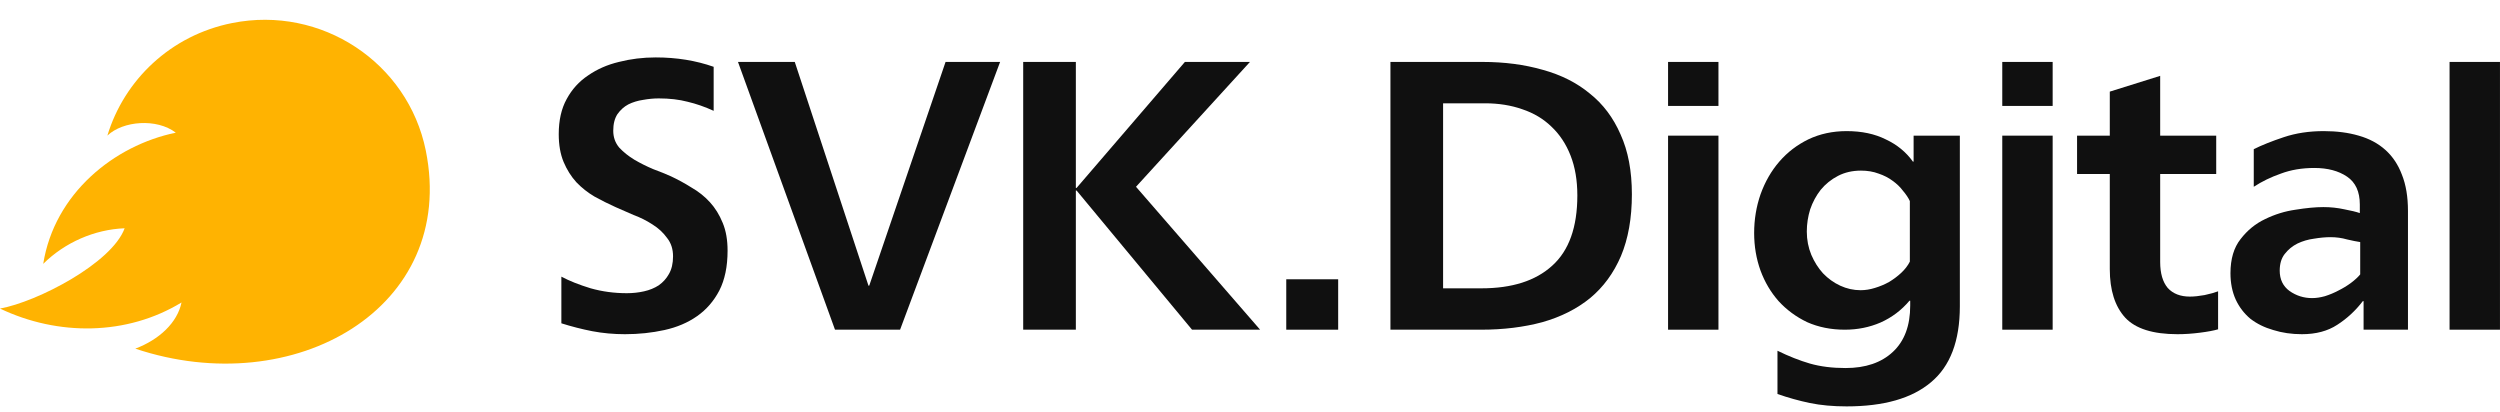 <svg width="100%" height="100%" viewBox="0 0 97 16" fill="none" xmlns="http://www.w3.org/2000/svg" id="ic_svk_logo">
    <path fill-rule="evenodd" clip-rule="evenodd" d="M9.012 0.893C12.463 0.205 15.824 2.42 16.52 5.838C17.758 11.949 11.417 15.591 5.25 13.528C6.18 13.176 6.882 12.518 7.043 11.736C4.92 13.028 2.248 13.044 0 11.972C1.45 11.71 4.342 10.209 4.836 8.857C3.672 8.902 2.514 9.406 1.677 10.238C2.11 7.511 4.426 5.641 6.821 5.148C6.084 4.583 4.772 4.686 4.166 5.261C4.82 3.104 6.623 1.367 9.012 0.893Z" fill="#FFB301"/>
    <path d="M28.23 9.727C28.23 10.34 28.123 10.856 27.909 11.274C27.695 11.683 27.408 12.014 27.048 12.266C26.688 12.519 26.265 12.699 25.779 12.806C25.293 12.913 24.782 12.967 24.247 12.967C23.809 12.967 23.386 12.928 22.977 12.85C22.578 12.772 22.18 12.67 21.781 12.544V10.734C22.092 10.9 22.471 11.05 22.919 11.187C23.366 11.313 23.833 11.376 24.32 11.376C24.553 11.376 24.777 11.352 24.991 11.303C25.205 11.255 25.395 11.177 25.56 11.07C25.725 10.953 25.857 10.807 25.954 10.632C26.061 10.447 26.114 10.219 26.114 9.946C26.114 9.664 26.037 9.426 25.881 9.231C25.735 9.027 25.545 8.852 25.312 8.706C25.088 8.56 24.845 8.439 24.582 8.341C24.329 8.234 24.096 8.132 23.882 8.035C23.6 7.908 23.328 7.772 23.065 7.626C22.802 7.471 22.569 7.286 22.364 7.072C22.16 6.848 21.995 6.585 21.868 6.284C21.742 5.982 21.679 5.622 21.679 5.204C21.679 4.669 21.781 4.217 21.985 3.847C22.189 3.468 22.467 3.161 22.817 2.928C23.167 2.685 23.566 2.51 24.013 2.403C24.471 2.286 24.947 2.228 25.443 2.228C26.251 2.228 27 2.349 27.69 2.592V4.3C27.35 4.144 27.014 4.027 26.683 3.949C26.353 3.862 25.978 3.818 25.56 3.818C25.366 3.818 25.161 3.837 24.947 3.876C24.743 3.906 24.553 3.964 24.378 4.051C24.213 4.139 24.072 4.265 23.955 4.431C23.848 4.596 23.794 4.81 23.794 5.073C23.794 5.326 23.872 5.545 24.028 5.729C24.193 5.905 24.388 6.06 24.612 6.196C24.845 6.333 25.088 6.454 25.341 6.561C25.604 6.658 25.832 6.751 26.027 6.838C26.299 6.965 26.567 7.111 26.829 7.276C27.102 7.432 27.34 7.621 27.544 7.845C27.749 8.069 27.914 8.336 28.041 8.648C28.167 8.949 28.23 9.309 28.23 9.727Z" fill="#101010"/>
    <path d="M34.923 12.792H32.398L28.634 2.403H30.837L33.697 11.085H33.726L36.688 2.403H38.804L34.923 12.792Z" fill="#101010"/>
    <path d="M46.251 12.792L41.772 7.393H41.743V12.792H39.7V2.403H41.743V7.291H41.772L45.974 2.403H48.498L44.077 7.247L48.892 12.792H46.251Z" fill="#101010"/>
    <path d="M49.907 12.792V10.836H51.921V12.792H49.907Z" fill="#101010"/>
    <path d="M63.317 7.539C63.317 8.463 63.176 9.261 62.894 9.932C62.611 10.593 62.213 11.138 61.697 11.566C61.182 11.984 60.564 12.296 59.844 12.5C59.124 12.694 58.331 12.792 57.466 12.792H53.949V2.403H57.524C58.37 2.403 59.148 2.505 59.859 2.709C60.569 2.904 61.177 3.21 61.682 3.628C62.198 4.037 62.597 4.567 62.879 5.219C63.171 5.861 63.317 6.634 63.317 7.539ZM61.201 7.583C61.201 6.999 61.114 6.483 60.938 6.036C60.763 5.588 60.515 5.214 60.194 4.912C59.883 4.611 59.508 4.387 59.071 4.241C58.633 4.085 58.147 4.008 57.612 4.008H55.992V11.187H57.48C58.667 11.187 59.581 10.895 60.223 10.311C60.875 9.727 61.201 8.818 61.201 7.583Z" fill="#101010"/>
    <path d="M64.721 4.11V2.403H66.676V4.11H64.721ZM64.721 12.792V5.263H66.676V12.792H64.721Z" fill="#101010"/>
    <path d="M76.042 11.887C76.042 13.229 75.668 14.212 74.919 14.834C74.18 15.457 73.09 15.768 71.65 15.768C71.125 15.768 70.648 15.725 70.221 15.637C69.802 15.549 69.384 15.433 68.966 15.287V13.609C69.403 13.823 69.822 13.988 70.221 14.105C70.629 14.222 71.091 14.28 71.607 14.28C72.385 14.28 72.998 14.071 73.445 13.652C73.893 13.234 74.116 12.636 74.116 11.858V11.668H74.087C73.776 12.038 73.401 12.32 72.964 12.514C72.536 12.699 72.074 12.792 71.578 12.792C71.043 12.792 70.556 12.694 70.118 12.5C69.69 12.296 69.321 12.023 69.009 11.683C68.708 11.342 68.474 10.948 68.309 10.501C68.144 10.044 68.061 9.557 68.061 9.042C68.061 8.516 68.144 8.015 68.309 7.539C68.484 7.052 68.727 6.629 69.039 6.269C69.35 5.909 69.724 5.622 70.162 5.408C70.61 5.194 71.106 5.087 71.65 5.087C72.234 5.087 72.74 5.194 73.168 5.408C73.606 5.613 73.956 5.9 74.219 6.269H74.248V5.263H76.042V11.887ZM74.102 7.801C74.043 7.675 73.956 7.544 73.839 7.407C73.732 7.262 73.596 7.13 73.431 7.013C73.275 6.897 73.095 6.804 72.891 6.736C72.686 6.658 72.458 6.62 72.205 6.62C71.874 6.62 71.578 6.688 71.315 6.824C71.052 6.96 70.829 7.14 70.644 7.364C70.469 7.587 70.332 7.84 70.235 8.122C70.148 8.405 70.104 8.691 70.104 8.983C70.104 9.304 70.162 9.606 70.279 9.888C70.396 10.16 70.546 10.399 70.731 10.603C70.926 10.807 71.15 10.968 71.402 11.085C71.655 11.201 71.918 11.26 72.19 11.26C72.375 11.26 72.56 11.23 72.745 11.172C72.939 11.114 73.124 11.036 73.299 10.939C73.474 10.832 73.63 10.715 73.766 10.588C73.912 10.452 74.024 10.306 74.102 10.151V7.801Z" fill="#101010"/>
    <path d="M77.688 4.11V2.403H79.643V4.11H77.688ZM77.688 12.792V5.263H79.643V12.792H77.688Z" fill="#101010"/>
    <path d="M86.062 12.777C85.897 12.826 85.663 12.87 85.362 12.908C85.06 12.947 84.768 12.967 84.486 12.967C83.533 12.967 82.857 12.753 82.458 12.325C82.059 11.887 81.86 11.26 81.86 10.443V6.751H80.59V5.263H81.86V3.555L83.815 2.943V5.263H85.989V6.751H83.815V10.165C83.815 10.603 83.912 10.939 84.107 11.172C84.311 11.396 84.598 11.508 84.968 11.508C85.133 11.508 85.323 11.488 85.537 11.449C85.76 11.401 85.935 11.352 86.062 11.303V12.777Z" fill="#101010"/>
    <path d="M91.707 12.792V11.683H91.678C91.396 12.052 91.065 12.359 90.686 12.602C90.316 12.845 89.859 12.967 89.314 12.967C88.915 12.967 88.546 12.913 88.205 12.806C87.865 12.709 87.568 12.563 87.315 12.368C87.072 12.164 86.882 11.916 86.746 11.624C86.61 11.323 86.542 10.982 86.542 10.603C86.542 10.049 86.673 9.606 86.936 9.275C87.198 8.935 87.514 8.677 87.884 8.502C88.263 8.317 88.657 8.195 89.066 8.137C89.484 8.069 89.844 8.035 90.146 8.035C90.428 8.035 90.7 8.064 90.963 8.122C91.225 8.171 91.425 8.22 91.561 8.268V7.933C91.561 7.437 91.396 7.077 91.065 6.853C90.734 6.629 90.311 6.517 89.796 6.517C89.319 6.517 88.886 6.59 88.497 6.736C88.108 6.872 87.758 7.043 87.446 7.247V5.788C87.758 5.632 88.147 5.477 88.614 5.321C89.081 5.165 89.596 5.087 90.16 5.087C90.666 5.087 91.118 5.146 91.517 5.263C91.926 5.379 92.271 5.564 92.553 5.817C92.835 6.07 93.049 6.391 93.195 6.78C93.351 7.169 93.429 7.636 93.429 8.181V12.792H91.707ZM91.576 9.392C91.439 9.372 91.269 9.338 91.065 9.29C90.861 9.231 90.647 9.202 90.423 9.202C90.228 9.202 90.014 9.222 89.781 9.261C89.557 9.29 89.343 9.353 89.139 9.45C88.944 9.548 88.779 9.684 88.643 9.859C88.516 10.024 88.453 10.238 88.453 10.501C88.453 10.841 88.58 11.104 88.832 11.289C89.095 11.474 89.387 11.566 89.708 11.566C89.864 11.566 90.029 11.542 90.204 11.493C90.389 11.435 90.564 11.362 90.729 11.274C90.904 11.187 91.065 11.089 91.211 10.982C91.367 10.866 91.488 10.754 91.576 10.647V9.392Z" fill="#101010"/>
    <path d="M95.043 12.792V2.403H96.999V12.792H95.043Z" fill="#101010"/>
</svg>
